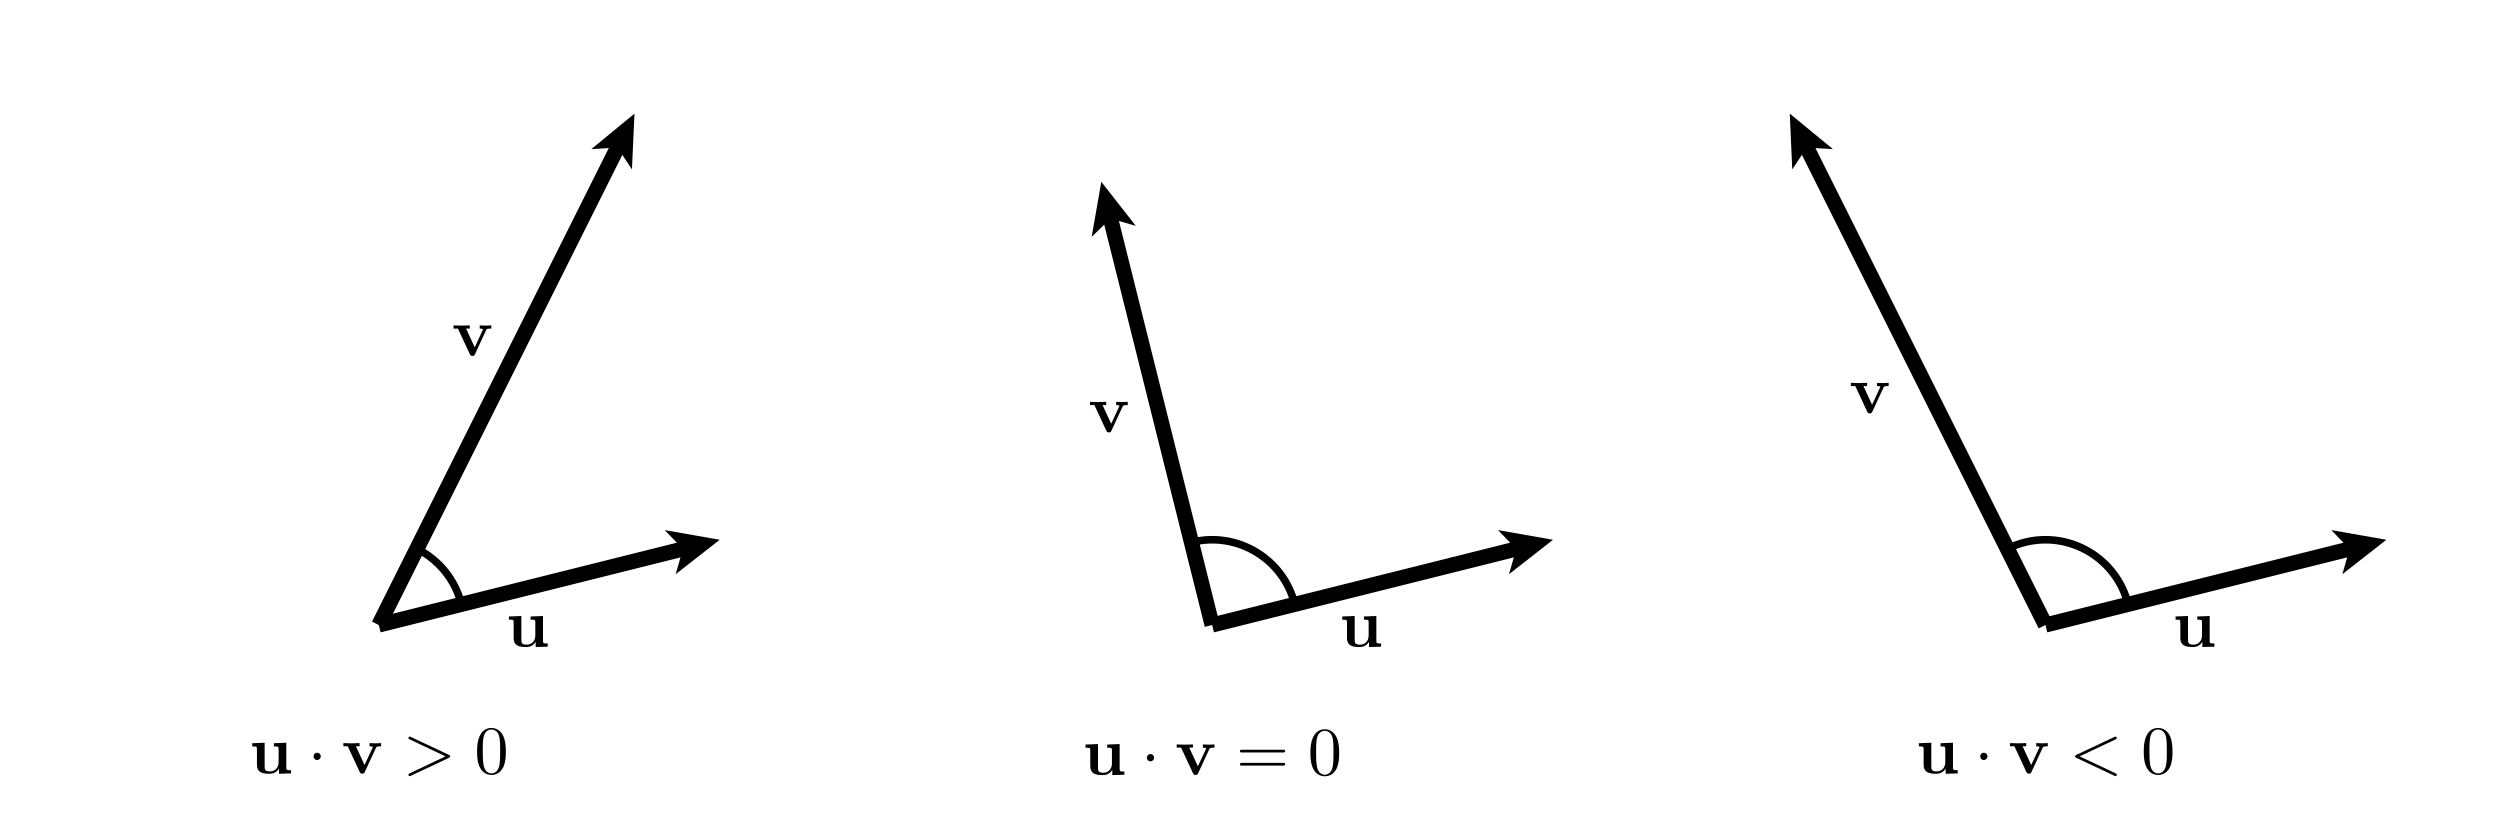 <?xml version="1.0" encoding="UTF-8"?>
<svg xmlns="http://www.w3.org/2000/svg" xmlns:xlink="http://www.w3.org/1999/xlink" width="330pt" height="110pt" viewBox="0 0 330 110" version="1.1">
<defs>
<g>
<symbol overflow="visible" id="glyph0-0">
<path style="stroke:none;" d=""/>
</symbol>
<symbol overflow="visible" id="glyph0-1">
<path style="stroke:none;" d="M 4.547 -3.391 C 4.609 -3.516 4.641 -3.578 5.219 -3.578 L 5.219 -4 C 5 -3.984 4.734 -3.969 4.516 -3.969 C 4.281 -3.969 3.875 -3.984 3.688 -4 L 3.688 -3.578 C 3.859 -3.578 4.125 -3.547 4.125 -3.469 C 4.125 -3.469 4.109 -3.453 4.078 -3.359 L 3.031 -1.109 L 1.891 -3.578 L 2.375 -3.578 L 2.375 -4 C 2.078 -3.984 1.266 -3.969 1.266 -3.969 C 1.016 -3.969 0.609 -3.984 0.234 -4 L 0.234 -3.578 L 0.812 -3.578 L 2.391 -0.188 C 2.5 0.031 2.609 0.031 2.734 0.031 C 2.875 0.031 2.969 0.016 3.062 -0.188 Z M 4.547 -3.391 "/>
</symbol>
<symbol overflow="visible" id="glyph0-2">
<path style="stroke:none;" d="M 3.938 -0.641 L 3.938 0.047 L 5.531 0 L 5.531 -0.422 C 4.984 -0.422 4.906 -0.422 4.906 -0.781 L 4.906 -4.047 L 3.266 -3.984 L 3.266 -3.562 C 3.828 -3.562 3.891 -3.562 3.891 -3.203 L 3.891 -1.484 C 3.891 -0.75 3.422 -0.266 2.766 -0.266 C 2.078 -0.266 2.047 -0.5 2.047 -0.984 L 2.047 -4.047 L 0.406 -3.984 L 0.406 -3.562 C 0.969 -3.562 1.031 -3.562 1.031 -3.203 L 1.031 -1.109 C 1.031 -0.141 1.75 0.047 2.641 0.047 C 2.875 0.047 3.531 0.047 3.938 -0.641 Z M 3.938 -0.641 "/>
</symbol>
<symbol overflow="visible" id="glyph1-0">
<path style="stroke:none;" d=""/>
</symbol>
<symbol overflow="visible" id="glyph1-1">
<path style="stroke:none;" d="M 1.734 -2.25 C 1.734 -2.516 1.516 -2.734 1.25 -2.734 C 0.984 -2.734 0.781 -2.516 0.781 -2.25 C 0.781 -1.984 0.984 -1.766 1.25 -1.766 C 1.516 -1.766 1.734 -1.984 1.734 -2.25 Z M 1.734 -2.25 "/>
</symbol>
<symbol overflow="visible" id="glyph2-0">
<path style="stroke:none;" d=""/>
</symbol>
<symbol overflow="visible" id="glyph2-1">
<path style="stroke:none;" d="M 6.078 -2.047 C 6.172 -2.094 6.25 -2.141 6.25 -2.25 C 6.25 -2.359 6.172 -2.406 6.078 -2.453 L 1.094 -4.797 C 0.969 -4.859 0.953 -4.859 0.922 -4.859 C 0.828 -4.859 0.75 -4.781 0.75 -4.688 C 0.75 -4.594 0.797 -4.547 0.922 -4.484 L 5.641 -2.25 L 0.922 -0.016 C 0.797 0.047 0.75 0.094 0.75 0.188 C 0.75 0.281 0.828 0.359 0.922 0.359 C 0.953 0.359 0.969 0.359 1.094 0.297 Z M 6.078 -2.047 "/>
</symbol>
<symbol overflow="visible" id="glyph2-2">
<path style="stroke:none;" d="M 6.078 -4.484 C 6.188 -4.531 6.25 -4.578 6.25 -4.688 C 6.25 -4.781 6.172 -4.859 6.062 -4.859 C 6.031 -4.859 6.016 -4.859 5.906 -4.797 L 0.922 -2.453 C 0.812 -2.406 0.75 -2.359 0.75 -2.25 C 0.75 -2.141 0.812 -2.094 0.922 -2.047 L 5.906 0.297 C 6.016 0.359 6.031 0.359 6.062 0.359 C 6.172 0.359 6.25 0.281 6.25 0.188 C 6.25 0.078 6.188 0.031 6.078 -0.016 L 1.344 -2.25 Z M 6.078 -4.484 "/>
</symbol>
<symbol overflow="visible" id="glyph3-0">
<path style="stroke:none;" d=""/>
</symbol>
<symbol overflow="visible" id="glyph3-1">
<path style="stroke:none;" d="M 4.141 -2.875 C 4.141 -3.594 4.094 -4.312 3.781 -4.984 C 3.359 -5.844 2.625 -6 2.25 -6 C 1.703 -6 1.047 -5.766 0.688 -4.922 C 0.391 -4.297 0.344 -3.594 0.344 -2.875 C 0.344 -2.203 0.391 -1.391 0.75 -0.719 C 1.141 0.016 1.797 0.203 2.234 0.203 C 2.734 0.203 3.406 0.016 3.812 -0.844 C 4.094 -1.469 4.141 -2.172 4.141 -2.875 Z M 2.234 0 C 1.891 0 1.359 -0.219 1.203 -1.094 C 1.094 -1.625 1.094 -2.453 1.094 -2.984 C 1.094 -3.562 1.094 -4.156 1.172 -4.641 C 1.344 -5.719 2.016 -5.797 2.234 -5.797 C 2.531 -5.797 3.125 -5.641 3.297 -4.75 C 3.391 -4.234 3.391 -3.562 3.391 -2.984 C 3.391 -2.312 3.391 -1.703 3.297 -1.125 C 3.156 -0.266 2.641 0 2.234 0 Z M 2.234 0 "/>
</symbol>
<symbol overflow="visible" id="glyph3-2">
<path style="stroke:none;" d="M 6.188 -2.938 C 6.312 -2.938 6.484 -2.938 6.484 -3.125 C 6.484 -3.297 6.312 -3.297 6.188 -3.297 L 0.797 -3.297 C 0.672 -3.297 0.5 -3.297 0.5 -3.125 C 0.5 -2.938 0.672 -2.938 0.812 -2.938 Z M 6.188 -1.203 C 6.312 -1.203 6.484 -1.203 6.484 -1.375 C 6.484 -1.562 6.312 -1.562 6.188 -1.562 L 0.812 -1.562 C 0.672 -1.562 0.5 -1.562 0.5 -1.375 C 0.5 -1.203 0.672 -1.203 0.797 -1.203 Z M 6.188 -1.203 "/>
</symbol>
</g>
</defs>
<g id="surface1">
<path style=" stroke:none;fill-rule:nonzero;fill:rgb(0%,0%,0%);fill-opacity:1;" d="M 50.242 83.469 L 89.824 73.574 L 89.191 75.793 L 95 71.25 L 87.734 69.973 L 89.34 71.633 L 49.758 81.531 L 50.242 83.469 "/>
<path style=" stroke:none;fill-rule:nonzero;fill:rgb(0%,0%,0%);fill-opacity:1;" d="M 50.895 82.949 L 82.148 20.441 L 83.418 22.367 L 83.75 15 L 78.055 19.684 L 80.359 19.547 L 49.105 82.051 L 50.895 82.949 "/>
<path style="fill:none;stroke-width:10;stroke-linecap:butt;stroke-linejoin:miter;stroke:rgb(0%,0%,0%);stroke-opacity:1;stroke-miterlimit:10;" d="M 609.141 302.266 C 601.172 334.141 579.688 360.938 550.312 375.625 " transform="matrix(0.1,0,0,-0.1,0,110)"/>
<g style="fill:rgb(0%,0%,0%);fill-opacity:1;">
  <use xlink:href="#glyph0-1" x="59.633" y="46.95"/>
</g>
<g style="fill:rgb(0%,0%,0%);fill-opacity:1;">
  <use xlink:href="#glyph0-2" x="66.771" y="85.36"/>
</g>
<g style="fill:rgb(0%,0%,0%);fill-opacity:1;">
  <use xlink:href="#glyph0-2" x="32.886" y="102.089"/>
</g>
<g style="fill:rgb(0%,0%,0%);fill-opacity:1;">
  <use xlink:href="#glyph1-1" x="40.607" y="102.089"/>
</g>
<g style="fill:rgb(0%,0%,0%);fill-opacity:1;">
  <use xlink:href="#glyph0-1" x="45.09" y="102.089"/>
</g>
<g style="fill:rgb(0%,0%,0%);fill-opacity:1;">
  <use xlink:href="#glyph2-1" x="53.166" y="102.089"/>
</g>
<g style="fill:rgb(0%,0%,0%);fill-opacity:1;">
  <use xlink:href="#glyph3-1" x="62.63" y="102.089"/>
</g>
<path style=" stroke:none;fill-rule:nonzero;fill:rgb(0%,0%,0%);fill-opacity:1;" d="M 160.242 83.469 L 199.824 73.574 L 199.191 75.793 L 205 71.25 L 197.734 69.973 L 199.34 71.633 L 159.758 81.531 L 160.242 83.469 "/>
<path style=" stroke:none;fill-rule:nonzero;fill:rgb(0%,0%,0%);fill-opacity:1;" d="M 160.969 82.258 L 147.699 29.176 L 149.922 29.809 L 145.375 24 L 144.098 31.266 L 145.758 29.66 L 159.031 82.742 L 160.969 82.258 "/>
<path style="fill:none;stroke-width:10;stroke-linecap:butt;stroke-linejoin:miter;stroke:rgb(0%,0%,0%);stroke-opacity:1;stroke-miterlimit:10;" d="M 1709.141 302.266 C 1694.062 362.578 1633.008 399.219 1572.695 384.141 " transform="matrix(0.1,0,0,-0.1,0,110)"/>
<g style="fill:rgb(0%,0%,0%);fill-opacity:1;">
  <use xlink:href="#glyph0-1" x="143.645" y="57.043"/>
</g>
<g style="fill:rgb(0%,0%,0%);fill-opacity:1;">
  <use xlink:href="#glyph0-2" x="176.771" y="85.36"/>
</g>
<g style="fill:rgb(0%,0%,0%);fill-opacity:1;">
  <use xlink:href="#glyph0-2" x="142.886" y="102.264"/>
</g>
<g style="fill:rgb(0%,0%,0%);fill-opacity:1;">
  <use xlink:href="#glyph1-1" x="150.607" y="102.264"/>
</g>
<g style="fill:rgb(0%,0%,0%);fill-opacity:1;">
  <use xlink:href="#glyph0-1" x="155.09" y="102.264"/>
</g>
<g style="fill:rgb(0%,0%,0%);fill-opacity:1;">
  <use xlink:href="#glyph3-2" x="163.166" y="102.264"/>
</g>
<g style="fill:rgb(0%,0%,0%);fill-opacity:1;">
  <use xlink:href="#glyph3-1" x="172.63" y="102.264"/>
</g>
<path style=" stroke:none;fill-rule:nonzero;fill:rgb(0%,0%,0%);fill-opacity:1;" d="M 270.242 83.469 L 309.824 73.574 L 309.191 75.793 L 315 71.25 L 307.734 69.973 L 309.34 71.633 L 269.758 81.531 L 270.242 83.469 "/>
<path style=" stroke:none;fill-rule:nonzero;fill:rgb(0%,0%,0%);fill-opacity:1;" d="M 270.895 82.051 L 239.641 19.547 L 241.945 19.684 L 236.25 15 L 236.578 22.367 L 237.852 20.441 L 269.105 82.949 L 270.895 82.051 "/>
<path style="fill:none;stroke-width:10;stroke-linecap:butt;stroke-linejoin:miter;stroke:rgb(0%,0%,0%);stroke-opacity:1;stroke-miterlimit:10;" d="M 2809.141 302.266 C 2794.062 362.578 2733.008 399.219 2672.695 384.141 C 2664.766 382.148 2657.031 379.297 2649.688 375.625 " transform="matrix(0.1,0,0,-0.1,0,110)"/>
<g style="fill:rgb(0%,0%,0%);fill-opacity:1;">
  <use xlink:href="#glyph0-1" x="244.083" y="54.535"/>
</g>
<g style="fill:rgb(0%,0%,0%);fill-opacity:1;">
  <use xlink:href="#glyph0-2" x="286.772" y="85.36"/>
</g>
<g style="fill:rgb(0%,0%,0%);fill-opacity:1;">
  <use xlink:href="#glyph0-2" x="252.887" y="102.089"/>
</g>
<g style="fill:rgb(0%,0%,0%);fill-opacity:1;">
  <use xlink:href="#glyph1-1" x="260.607" y="102.089"/>
</g>
<g style="fill:rgb(0%,0%,0%);fill-opacity:1;">
  <use xlink:href="#glyph0-1" x="265.09" y="102.089"/>
</g>
<g style="fill:rgb(0%,0%,0%);fill-opacity:1;">
  <use xlink:href="#glyph2-2" x="273.167" y="102.089"/>
</g>
<g style="fill:rgb(0%,0%,0%);fill-opacity:1;">
  <use xlink:href="#glyph3-1" x="282.631" y="102.089"/>
</g>
</g>
</svg>
